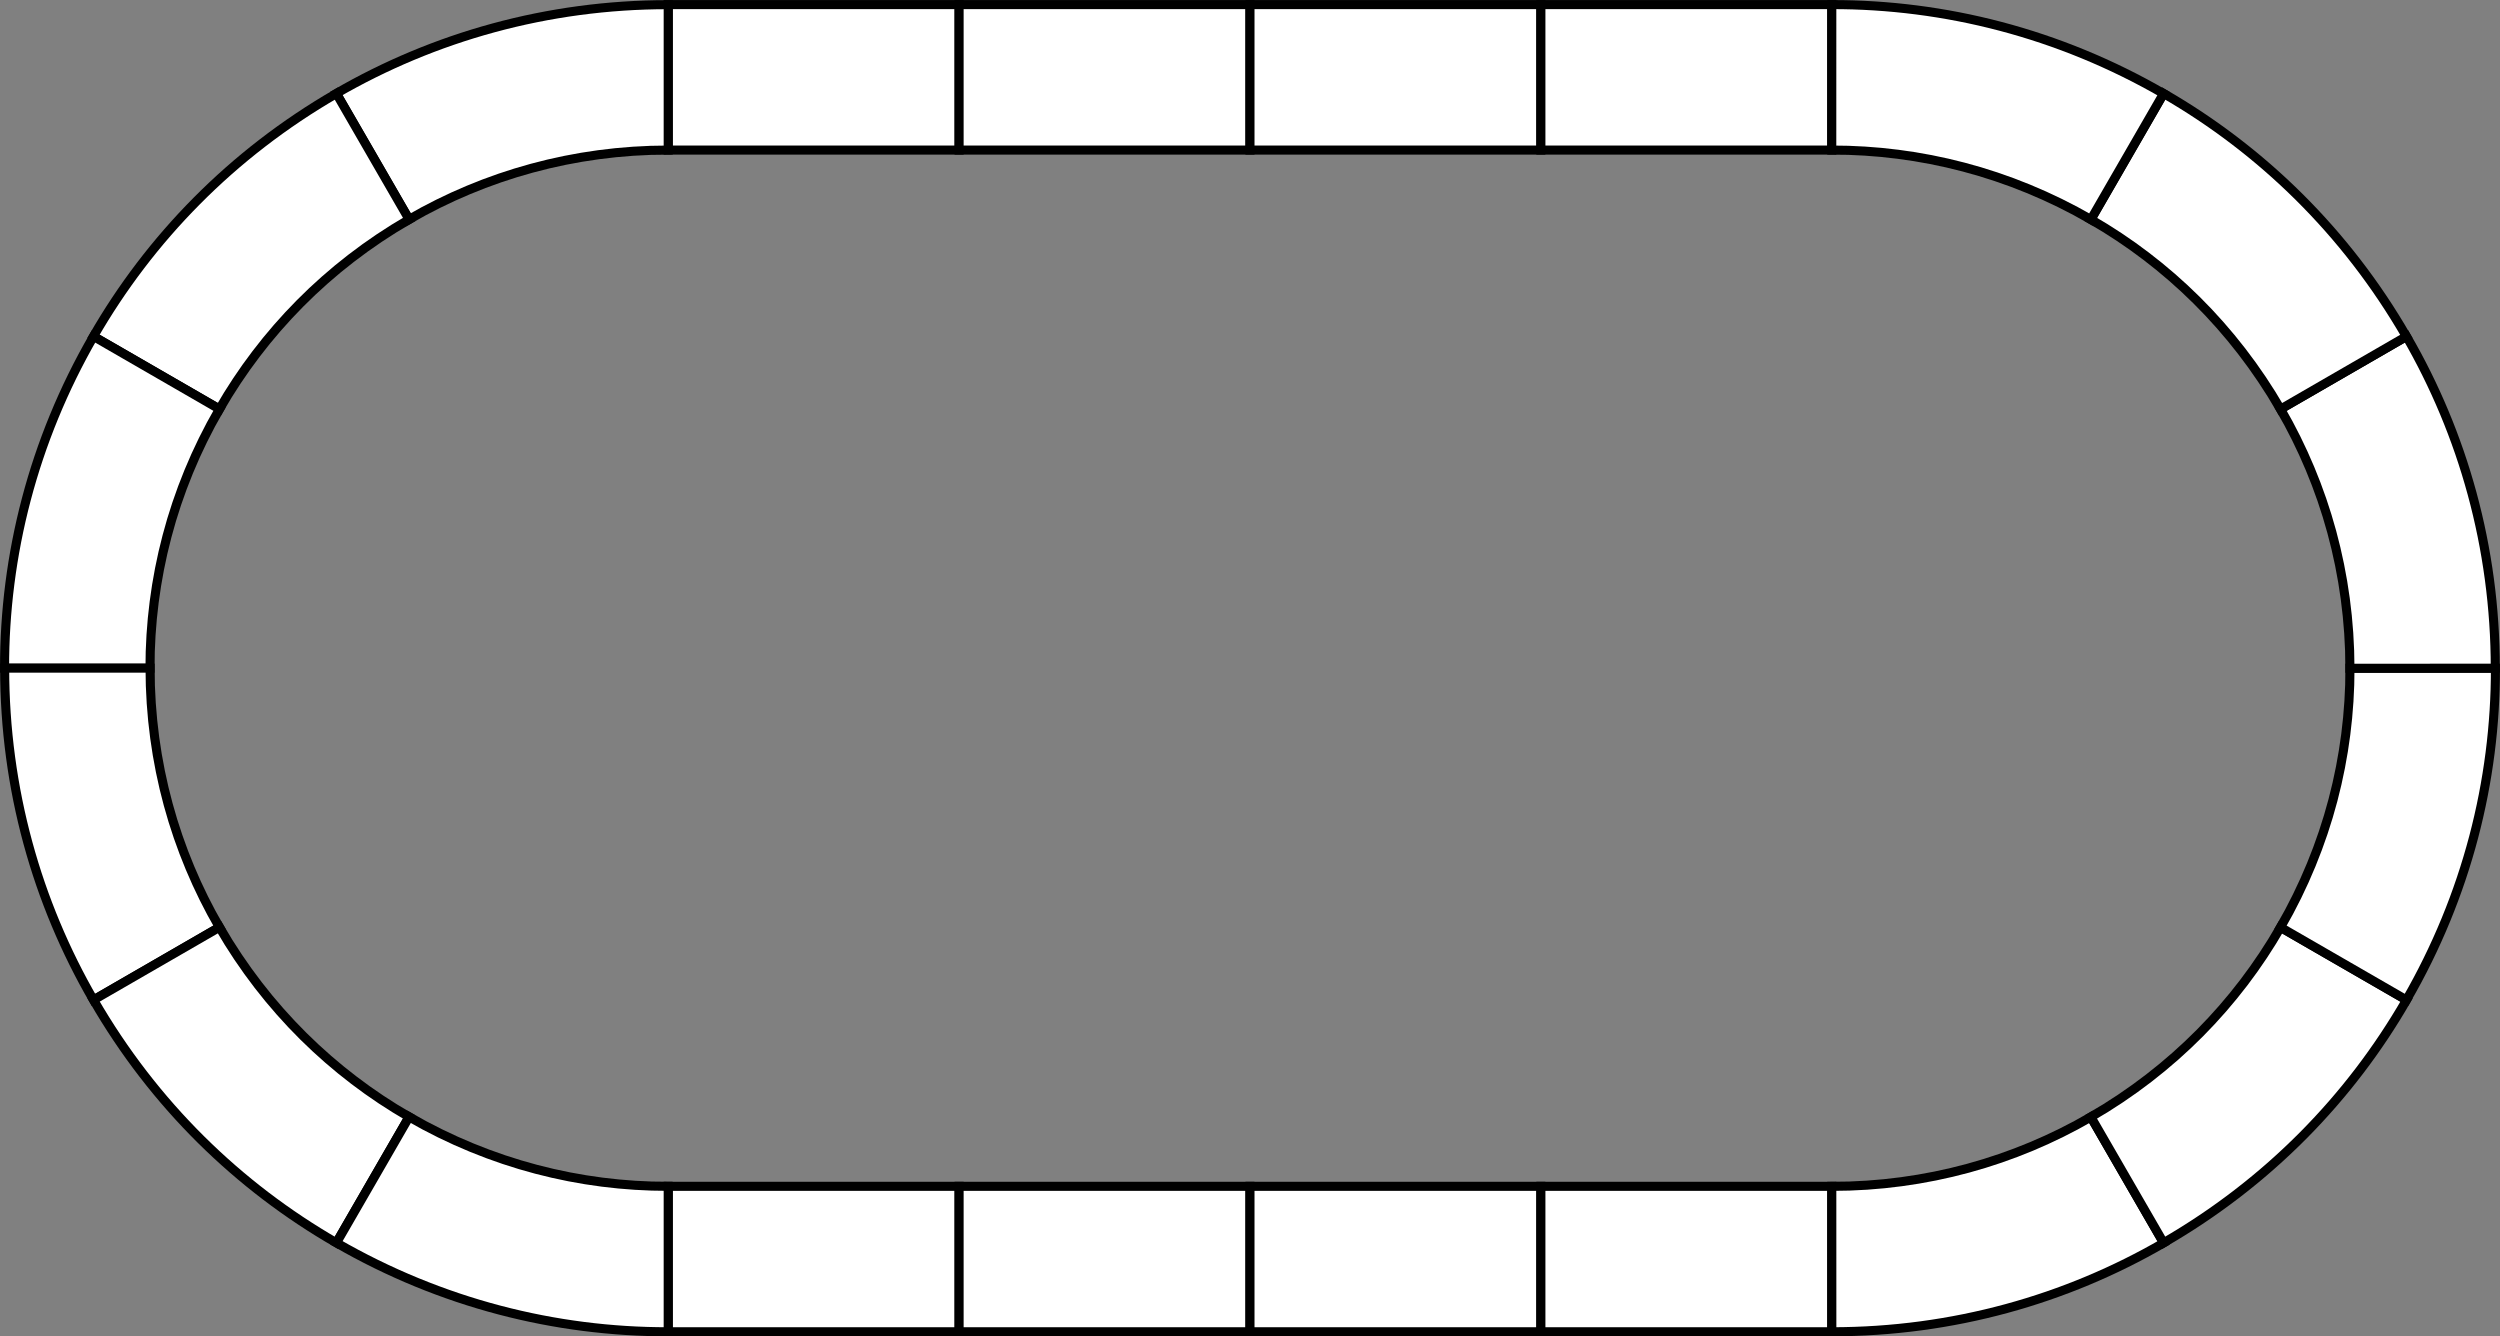 <?xml version="1.0" encoding="utf-8"?>
<!-- Generator: Adobe Illustrator 12.0.1, SVG Export Plug-In . SVG Version: 6.00 Build 51448)  -->
<!DOCTYPE svg PUBLIC "-//W3C//DTD SVG 1.1//EN" "http://www.w3.org/Graphics/SVG/1.1/DTD/svg11.dtd">
<svg  version="1.1" id="Layer_1" xmlns="http://www.w3.org/2000/svg" xmlns:xlink="http://www.w3.org/1999/xlink" width="77.962" height="41.673"
	 viewBox="0 0 77.962 41.673" overflow="visible" enable-background="new 0 0 77.962 41.673" xml:space="preserve">
<rect x="0" y="0" width="77.962" height="41.673" fill="#808080" stroke="none"/>
<rect x="20.838" y="0.143" fill="#FFFFFF" stroke="#000000" stroke-width="0.283" width="9.071" height="4.537"/>
<rect x="29.909" y="0.143" fill="#FFFFFF" stroke="#000000" stroke-width="0.283" width="9.071" height="4.537"/>
<rect x="38.98" y="0.143" fill="#FFFFFF" stroke="#000000" stroke-width="0.283" width="9.071" height="4.537"/>
<rect x="48.052" y="0.143" fill="#FFFFFF" stroke="#000000" stroke-width="0.283" width="9.071" height="4.537"/>
<rect x="20.838" y="36.995" fill="#FFFFFF" stroke="#000000" stroke-width="0.283" width="9.071" height="4.536"/>
<rect x="29.909" y="36.995" fill="#FFFFFF" stroke="#000000" stroke-width="0.283" width="9.071" height="4.536"/>
<rect x="38.98" y="36.995" fill="#FFFFFF" stroke="#000000" stroke-width="0.283" width="9.071" height="4.536"/>
<rect x="48.052" y="36.995" fill="#FFFFFF" stroke="#000000" stroke-width="0.283" width="9.071" height="4.536"/>
<path fill="#FFFFFF" stroke="#000000" stroke-width="0.283" d="M12.757,6.842c2.377-1.375,5.137-2.162,8.081-2.162V0.145
	c-3.771,0-7.306,1.008-10.35,2.77L12.757,6.842z"/>
<path fill="#FFFFFF" stroke="#000000" stroke-width="0.283" d="M6.843,12.758c1.37-2.381,3.366-4.442,5.916-5.914l-2.268-3.928
	C7.227,4.801,4.669,7.441,2.914,10.49L6.843,12.758z"/>
<path fill="#FFFFFF" stroke="#000000" stroke-width="0.283" d="M4.678,20.837c-0.003-2.746,0.694-5.53,2.167-8.079L2.917,10.49
	c-1.885,3.265-2.779,6.83-2.775,10.347H4.678z"/>
<path fill="#FFFFFF" stroke="#000000" stroke-width="0.283" d="M6.843,28.917C5.468,26.54,4.68,23.78,4.68,20.836H0.145
	c0,3.771,1.009,7.306,2.771,10.349L6.843,28.917z"/>
<path fill="#FFFFFF" stroke="#000000" stroke-width="0.283" d="M12.758,34.831c-2.379-1.371-4.441-3.367-5.914-5.916l-3.927,2.268
	c1.885,3.266,4.526,5.822,7.573,7.576L12.758,34.831z"/>
<path fill="#FFFFFF" stroke="#000000" stroke-width="0.283" d="M20.838,36.995c-2.746,0.003-5.53-0.695-8.08-2.166l-2.267,3.928
	c3.265,1.885,6.831,2.779,10.347,2.774V36.995z"/>
<path fill="#FFFFFF" stroke="#000000" stroke-width="0.283" d="M65.204,34.832c-2.377,1.377-5.137,2.164-8.08,2.164l0.001,4.535
	c3.77,0,7.306-1.008,10.348-2.77L65.204,34.832z"/>
<path fill="#FFFFFF" stroke="#000000" stroke-width="0.283" d="M71.118,28.918c-1.37,2.381-3.366,4.441-5.915,5.914l2.268,3.926
	c3.265-1.885,5.823-4.525,7.577-7.572L71.118,28.918z"/>
<path fill="#FFFFFF" stroke="#000000" stroke-width="0.283" d="M73.283,20.838c0.003,2.748-0.695,5.529-2.166,8.08l3.927,2.266
	c1.886-3.264,2.78-6.83,2.776-10.346H73.283z"/>
<path fill="#FFFFFF" stroke="#000000" stroke-width="0.283" d="M71.118,12.758c1.376,2.379,2.162,5.137,2.164,8.082l4.533-0.002
	c0.001-3.77-1.008-7.307-2.769-10.348L71.118,12.758z"/>
<path fill="#FFFFFF" stroke="#000000" stroke-width="0.283" d="M65.203,6.844c2.381,1.371,4.44,3.367,5.915,5.916l3.925-2.268
	c-1.884-3.266-4.525-5.822-7.571-7.578L65.203,6.844z"/>
<path fill="#FFFFFF" stroke="#000000" stroke-width="0.283" d="M57.123,4.68c2.748-0.002,5.529,0.695,8.081,2.166l2.266-3.927
	c-3.265-1.886-6.831-2.78-10.346-2.776L57.123,4.68z"/>
</svg>
